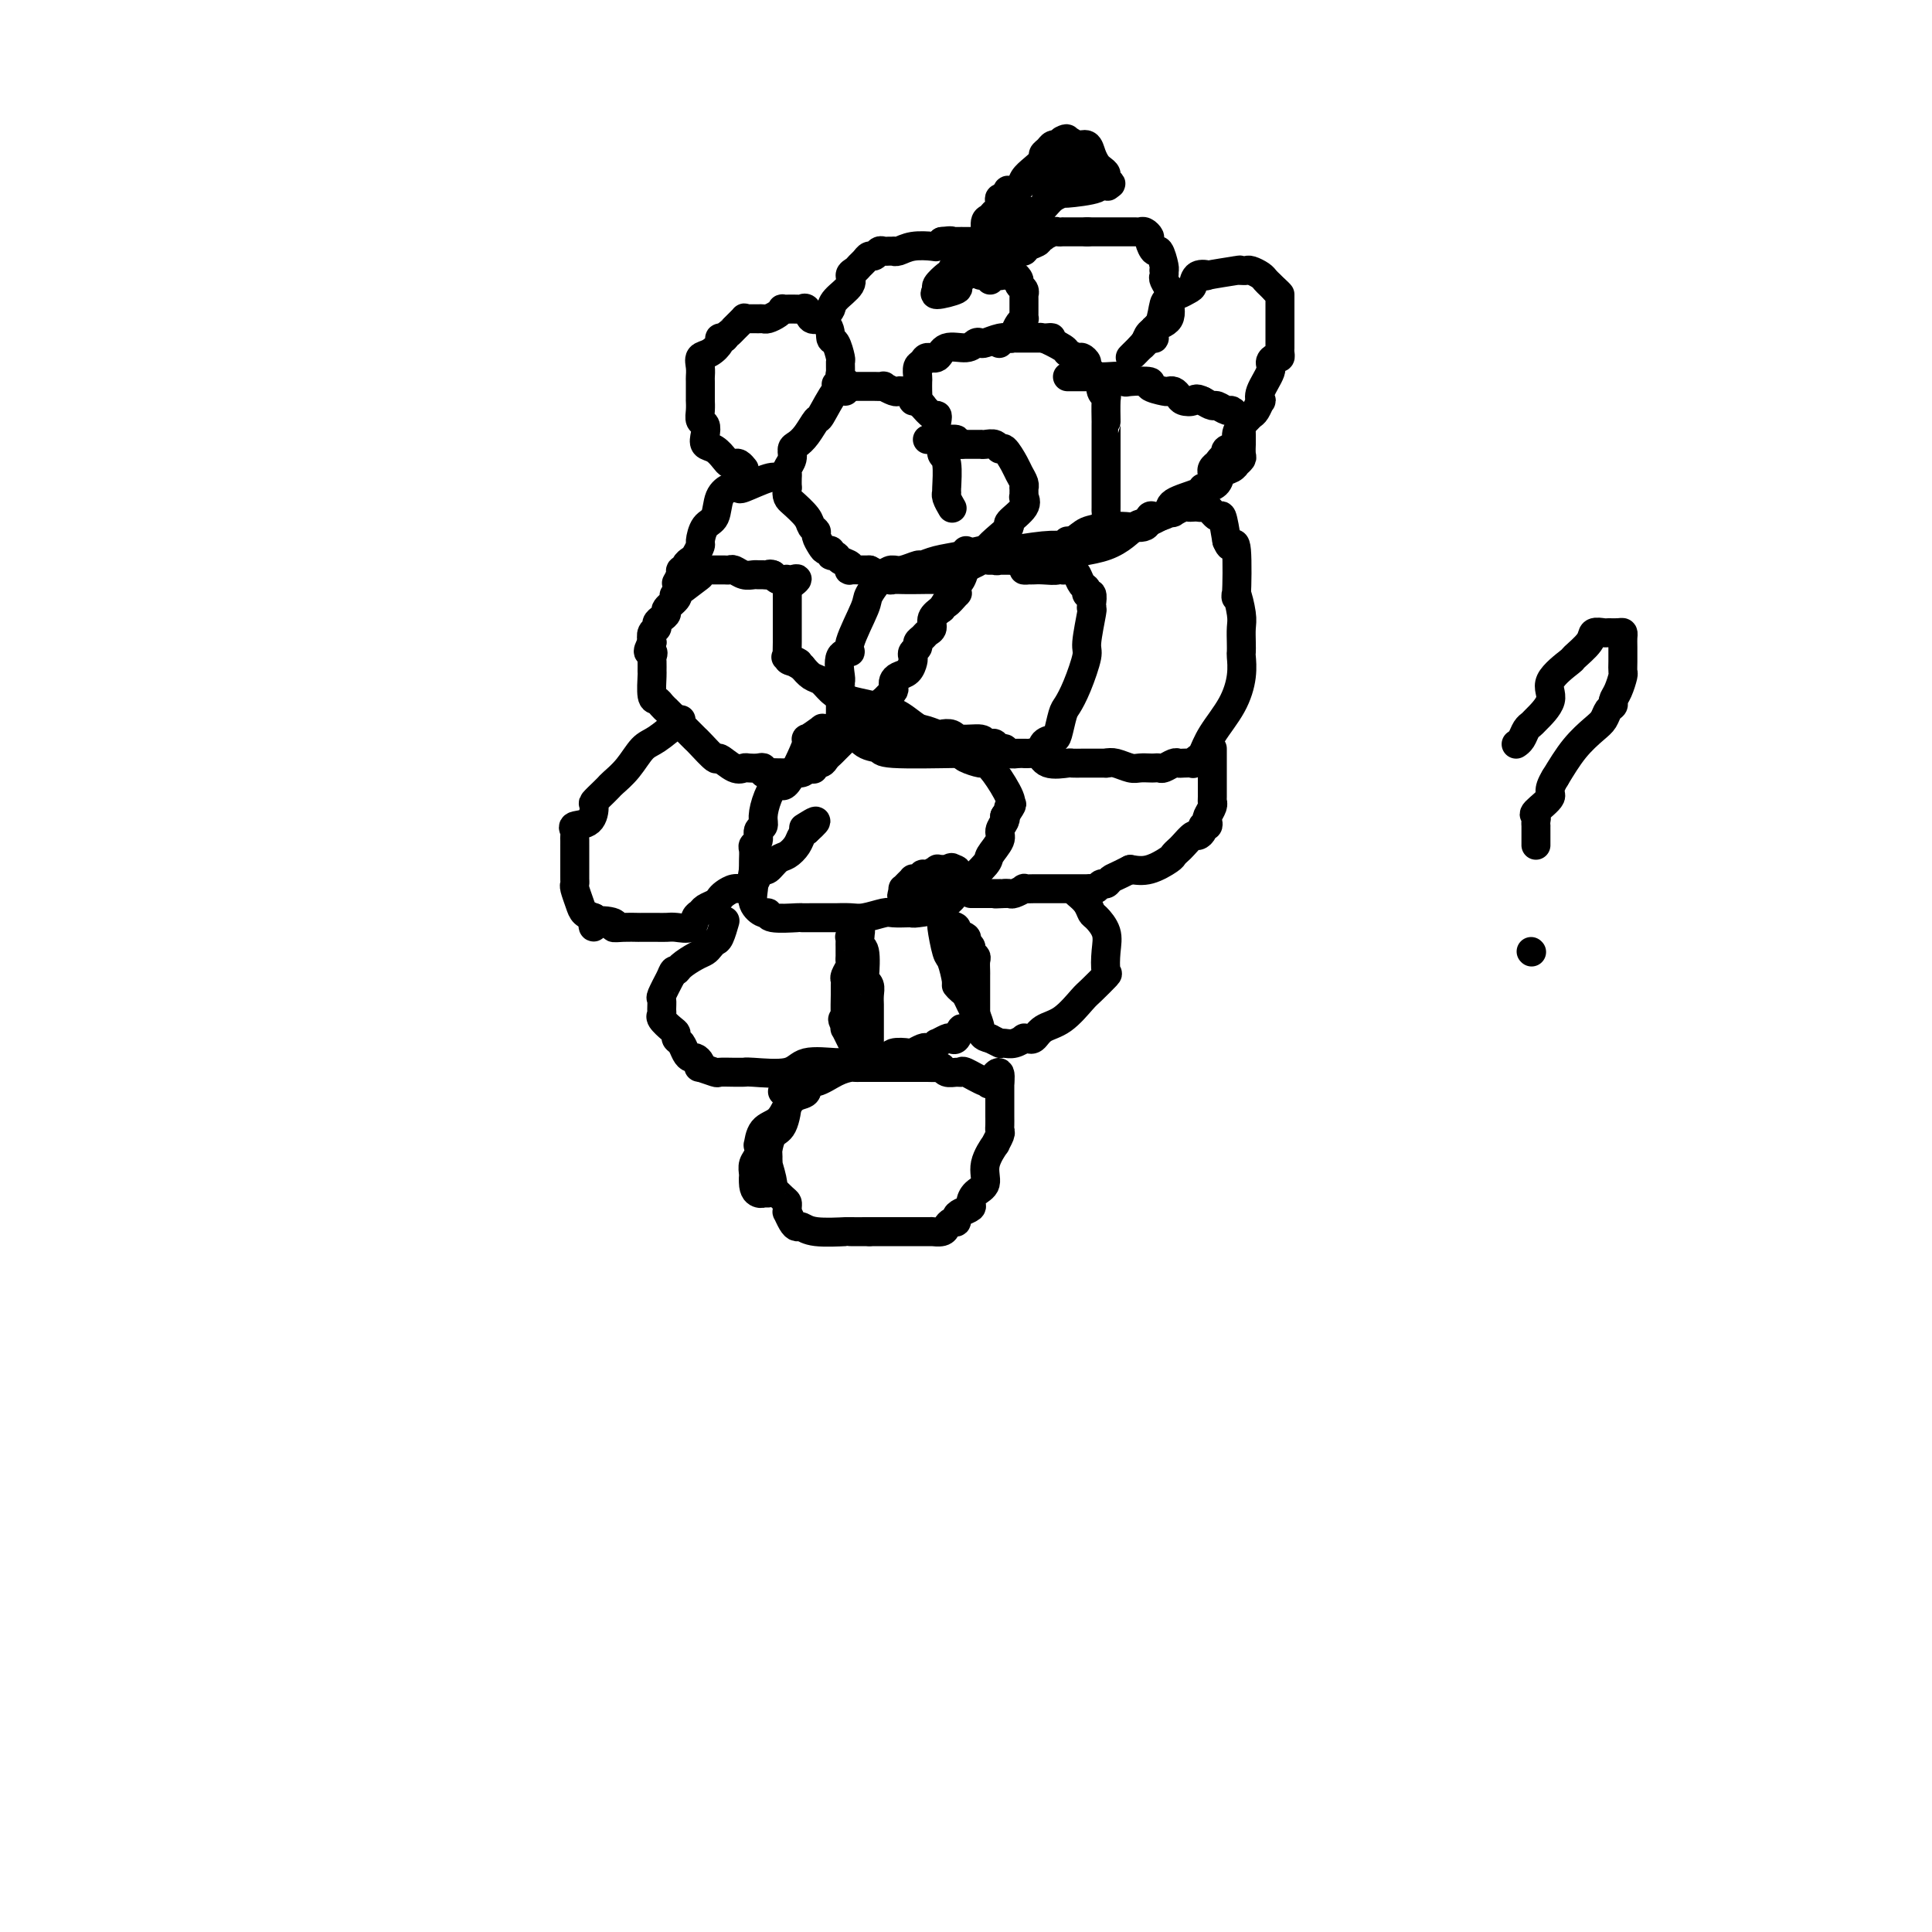 <svg viewBox='0 0 400 400' version='1.1' xmlns='http://www.w3.org/2000/svg' xmlns:xlink='http://www.w3.org/1999/xlink'><g fill='none' stroke='#000000' stroke-width='6' stroke-linecap='round' stroke-linejoin='round'><path d='M221,112c-0.489,0.415 -0.978,0.829 -1,1c-0.022,0.171 0.423,0.098 0,0c-0.423,-0.098 -1.713,-0.222 -4,0c-2.287,0.222 -5.570,0.791 -7,1c-1.430,0.209 -1.007,0.059 -1,0c0.007,-0.059 -0.403,-0.027 -1,0c-0.597,0.027 -1.383,0.050 -2,0c-0.617,-0.050 -1.067,-0.172 -2,0c-0.933,0.172 -2.351,0.638 -4,1c-1.649,0.362 -3.530,0.619 -5,1c-1.470,0.381 -2.528,0.887 -3,1c-0.472,0.113 -0.358,-0.166 -1,0c-0.642,0.166 -2.039,0.778 -3,1c-0.961,0.222 -1.485,0.056 -2,0c-0.515,-0.056 -1.022,-0.001 -2,1c-0.978,1.001 -2.427,2.948 -3,4c-0.573,1.052 -0.269,1.210 -1,3c-0.731,1.790 -2.497,5.211 -3,7c-0.503,1.789 0.258,1.945 0,2c-0.258,0.055 -1.533,0.008 -2,1c-0.467,0.992 -0.125,3.024 0,4c0.125,0.976 0.034,0.895 0,1c-0.034,0.105 -0.009,0.396 0,1c0.009,0.604 0.002,1.523 0,2c-0.002,0.477 -0.001,0.513 0,1c0.001,0.487 0.000,1.425 0,2c-0.000,0.575 -0.000,0.788 0,1'/><path d='M174,148c0.320,2.366 1.122,2.280 2,3c0.878,0.720 1.834,2.245 3,3c1.166,0.755 2.542,0.738 3,1c0.458,0.262 -0.000,0.802 3,1c3.000,0.198 9.459,0.055 13,0c3.541,-0.055 4.162,-0.021 5,0c0.838,0.021 1.891,0.030 4,0c2.109,-0.030 5.272,-0.099 7,0c1.728,0.099 2.021,0.367 2,0c-0.021,-0.367 -0.357,-1.367 0,-2c0.357,-0.633 1.408,-0.897 2,-1c0.592,-0.103 0.727,-0.045 1,-1c0.273,-0.955 0.685,-2.923 1,-4c0.315,-1.077 0.533,-1.263 1,-2c0.467,-0.737 1.183,-2.025 2,-4c0.817,-1.975 1.735,-4.636 2,-6c0.265,-1.364 -0.124,-1.431 0,-3c0.124,-1.569 0.761,-4.640 1,-6c0.239,-1.360 0.079,-1.009 0,-1c-0.079,0.009 -0.077,-0.325 0,-1c0.077,-0.675 0.228,-1.690 0,-2c-0.228,-0.310 -0.835,0.085 -1,0c-0.165,-0.085 0.110,-0.650 0,-1c-0.110,-0.350 -0.607,-0.486 -1,-1c-0.393,-0.514 -0.683,-1.406 -1,-2c-0.317,-0.594 -0.662,-0.891 -1,-1c-0.338,-0.109 -0.668,-0.031 -1,0c-0.332,0.031 -0.666,0.016 -1,0'/><path d='M220,118c-1.002,-0.774 -0.507,-0.207 -1,0c-0.493,0.207 -1.973,0.056 -3,0c-1.027,-0.056 -1.599,-0.017 -2,0c-0.401,0.017 -0.630,0.012 -1,0c-0.370,-0.012 -0.880,-0.031 -1,0c-0.120,0.031 0.149,0.113 1,0c0.851,-0.113 2.284,-0.421 3,-1c0.716,-0.579 0.713,-1.431 3,-2c2.287,-0.569 6.862,-0.857 10,-2c3.138,-1.143 4.839,-3.143 6,-4c1.161,-0.857 1.782,-0.573 3,-1c1.218,-0.427 3.033,-1.564 4,-2c0.967,-0.436 1.085,-0.169 1,0c-0.085,0.169 -0.374,0.241 0,0c0.374,-0.241 1.410,-0.796 2,-1c0.590,-0.204 0.734,-0.057 1,0c0.266,0.057 0.652,0.024 1,0c0.348,-0.024 0.656,-0.038 1,0c0.344,0.038 0.722,0.129 1,0c0.278,-0.129 0.456,-0.478 1,0c0.544,0.478 1.454,1.783 2,2c0.546,0.217 0.727,-0.652 1,0c0.273,0.652 0.636,2.826 1,5'/><path d='M254,112c0.476,1.090 0.667,1.314 1,1c0.333,-0.314 0.807,-1.165 1,1c0.193,2.165 0.104,7.346 0,9c-0.104,1.654 -0.224,-0.219 0,0c0.224,0.219 0.792,2.529 1,4c0.208,1.471 0.057,2.103 0,3c-0.057,0.897 -0.019,2.058 0,3c0.019,0.942 0.020,1.665 0,2c-0.020,0.335 -0.061,0.282 0,1c0.061,0.718 0.224,2.205 0,4c-0.224,1.795 -0.835,3.896 -2,6c-1.165,2.104 -2.885,4.210 -4,6c-1.115,1.790 -1.626,3.264 -2,4c-0.374,0.736 -0.611,0.733 -1,1c-0.389,0.267 -0.929,0.802 -1,1c-0.071,0.198 0.328,0.057 0,0c-0.328,-0.057 -1.383,-0.029 -2,0c-0.617,0.029 -0.795,0.060 -1,0c-0.205,-0.060 -0.435,-0.212 -1,0c-0.565,0.212 -1.464,0.789 -2,1c-0.536,0.211 -0.709,0.058 -1,0c-0.291,-0.058 -0.701,-0.019 -1,0c-0.299,0.019 -0.489,0.019 -1,0c-0.511,-0.019 -1.343,-0.057 -2,0c-0.657,0.057 -1.138,0.208 -2,0c-0.862,-0.208 -2.103,-0.774 -3,-1c-0.897,-0.226 -1.448,-0.113 -2,0'/><path d='M229,158c-2.732,-0.000 -0.562,-0.000 0,0c0.562,0.000 -0.484,0.000 -1,0c-0.516,-0.000 -0.503,-0.001 -1,0c-0.497,0.001 -1.506,0.002 -2,0c-0.494,-0.002 -0.474,-0.008 -1,0c-0.526,0.008 -1.597,0.030 -2,0c-0.403,-0.030 -0.136,-0.113 -1,0c-0.864,0.113 -2.858,0.423 -4,0c-1.142,-0.423 -1.432,-1.578 -2,-2c-0.568,-0.422 -1.413,-0.112 -2,0c-0.587,0.112 -0.917,0.026 -1,0c-0.083,-0.026 0.080,0.008 0,0c-0.080,-0.008 -0.403,-0.058 -1,0c-0.597,0.058 -1.469,0.226 -2,0c-0.531,-0.226 -0.720,-0.844 -1,-1c-0.280,-0.156 -0.649,0.150 -1,0c-0.351,-0.150 -0.682,-0.757 -1,-1c-0.318,-0.243 -0.623,-0.121 -1,0c-0.377,0.121 -0.826,0.242 -1,0c-0.174,-0.242 -0.072,-0.849 -1,-1c-0.928,-0.151 -2.885,0.152 -4,0c-1.115,-0.152 -1.388,-0.759 -2,-1c-0.612,-0.241 -1.565,-0.117 -2,0c-0.435,0.117 -0.353,0.228 -1,0c-0.647,-0.228 -2.022,-0.793 -3,-1c-0.978,-0.207 -1.557,-0.055 -2,0c-0.443,0.055 -0.748,0.015 -1,0c-0.252,-0.015 -0.449,-0.004 -1,0c-0.551,0.004 -1.456,0.001 -2,0c-0.544,-0.001 -0.727,-0.000 -1,0c-0.273,0.000 -0.637,0.000 -1,0'/><path d='M183,151c-7.539,-1.083 -3.386,-0.290 -2,0c1.386,0.290 0.004,0.078 -1,0c-1.004,-0.078 -1.631,-0.021 -2,0c-0.369,0.021 -0.481,0.006 -1,0c-0.519,-0.006 -1.445,-0.001 -2,0c-0.555,0.001 -0.740,0.000 -1,0c-0.260,-0.000 -0.596,0.001 -1,0c-0.404,-0.001 -0.875,-0.002 -1,0c-0.125,0.002 0.098,0.009 0,0c-0.098,-0.009 -0.516,-0.035 -1,0c-0.484,0.035 -1.033,0.131 -1,0c0.033,-0.131 0.648,-0.490 0,0c-0.648,0.490 -2.558,1.827 -3,2c-0.442,0.173 0.585,-0.820 0,1c-0.585,1.820 -2.783,6.452 -4,8c-1.217,1.548 -1.455,0.010 -2,0c-0.545,-0.010 -1.399,1.507 -2,3c-0.601,1.493 -0.949,2.964 -1,4c-0.051,1.036 0.197,1.639 0,2c-0.197,0.361 -0.837,0.481 -1,1c-0.163,0.519 0.153,1.437 0,2c-0.153,0.563 -0.773,0.769 -1,1c-0.227,0.231 -0.061,0.485 0,1c0.061,0.515 0.017,1.290 0,2c-0.017,0.710 -0.009,1.355 0,2'/><path d='M156,180c-0.462,2.508 -0.117,1.279 0,1c0.117,-0.279 0.007,0.394 0,1c-0.007,0.606 0.088,1.147 0,2c-0.088,0.853 -0.359,2.018 0,3c0.359,0.982 1.348,1.780 2,2c0.652,0.220 0.967,-0.137 1,0c0.033,0.137 -0.215,0.769 1,1c1.215,0.231 3.892,0.062 5,0c1.108,-0.062 0.648,-0.017 1,0c0.352,0.017 1.515,0.004 2,0c0.485,-0.004 0.291,-0.000 1,0c0.709,0.000 2.319,-0.004 3,0c0.681,0.004 0.432,0.015 1,0c0.568,-0.015 1.952,-0.057 3,0c1.048,0.057 1.759,0.211 3,0c1.241,-0.211 3.011,-0.788 4,-1c0.989,-0.212 1.198,-0.059 2,0c0.802,0.059 2.196,0.026 3,0c0.804,-0.026 1.016,-0.044 1,0c-0.016,0.044 -0.261,0.149 1,0c1.261,-0.149 4.026,-0.551 5,-1c0.974,-0.449 0.156,-0.943 0,-1c-0.156,-0.057 0.348,0.323 1,0c0.652,-0.323 1.450,-1.350 2,-2c0.550,-0.650 0.850,-0.922 2,-2c1.150,-1.078 3.149,-2.961 4,-4c0.851,-1.039 0.554,-1.234 1,-2c0.446,-0.766 1.635,-2.102 2,-3c0.365,-0.898 -0.094,-1.357 0,-2c0.094,-0.643 0.741,-1.469 1,-2c0.259,-0.531 0.129,-0.765 0,-1'/><path d='M208,169c2.248,-3.405 1.369,-2.419 1,-2c-0.369,0.419 -0.229,0.271 0,0c0.229,-0.271 0.548,-0.664 0,-2c-0.548,-1.336 -1.964,-3.615 -3,-5c-1.036,-1.385 -1.692,-1.877 -2,-2c-0.308,-0.123 -0.266,0.121 -1,0c-0.734,-0.121 -2.242,-0.608 -3,-1c-0.758,-0.392 -0.765,-0.688 -1,-1c-0.235,-0.312 -0.698,-0.640 -1,-1c-0.302,-0.360 -0.443,-0.754 -1,-1c-0.557,-0.246 -1.528,-0.345 -3,-1c-1.472,-0.655 -3.444,-1.867 -5,-3c-1.556,-1.133 -2.696,-2.187 -5,-3c-2.304,-0.813 -5.772,-1.386 -8,-2c-2.228,-0.614 -3.216,-1.268 -4,-2c-0.784,-0.732 -1.365,-1.543 -2,-2c-0.635,-0.457 -1.324,-0.559 -2,-1c-0.676,-0.441 -1.338,-1.220 -2,-2'/><path d='M166,138c-6.061,-3.326 -2.212,-1.641 -1,-1c1.212,0.641 -0.211,0.236 -1,0c-0.789,-0.236 -0.943,-0.304 -1,-1c-0.057,-0.696 -0.015,-2.018 0,-3c0.015,-0.982 0.004,-1.622 0,-2c-0.004,-0.378 -0.001,-0.493 0,-1c0.001,-0.507 0.000,-1.407 0,-2c-0.000,-0.593 -0.000,-0.880 0,-1c0.000,-0.120 0.000,-0.073 0,0c-0.000,0.073 -0.000,0.173 0,0c0.000,-0.173 0.000,-0.620 0,-1c-0.000,-0.380 -0.000,-0.693 0,-1c0.000,-0.307 0.000,-0.607 0,-1c-0.000,-0.393 -0.000,-0.879 0,-1c0.000,-0.121 0.000,0.121 0,0c-0.000,-0.121 -0.000,-0.606 0,-1c0.000,-0.394 0.000,-0.697 0,-1'/><path d='M163,121c-0.134,-2.260 -0.470,-0.410 0,0c0.470,0.410 1.745,-0.622 2,-1c0.255,-0.378 -0.509,-0.104 -1,0c-0.491,0.104 -0.709,0.038 -1,0c-0.291,-0.038 -0.655,-0.049 -1,0c-0.345,0.049 -0.670,0.157 -1,0c-0.330,-0.157 -0.665,-0.578 -1,-1'/><path d='M160,119c-0.644,-0.309 -0.753,-0.082 -1,0c-0.247,0.082 -0.633,0.018 -1,0c-0.367,-0.018 -0.714,0.009 -1,0c-0.286,-0.009 -0.510,-0.055 -1,0c-0.490,0.055 -1.246,0.211 -2,0c-0.754,-0.211 -1.508,-0.789 -2,-1c-0.492,-0.211 -0.723,-0.057 -1,0c-0.277,0.057 -0.599,0.015 -1,0c-0.401,-0.015 -0.881,-0.004 -1,0c-0.119,0.004 0.122,0.000 0,0c-0.122,-0.000 -0.607,0.004 -1,0c-0.393,-0.004 -0.693,-0.014 -1,0c-0.307,0.014 -0.619,0.054 -1,0c-0.381,-0.054 -0.831,-0.201 -1,0c-0.169,0.201 -0.057,0.749 0,1c0.057,0.251 0.060,0.203 -1,1c-1.060,0.797 -3.183,2.437 -4,3c-0.817,0.563 -0.327,0.049 0,0c0.327,-0.049 0.490,0.368 0,1c-0.490,0.632 -1.633,1.479 -2,2c-0.367,0.521 0.042,0.716 0,1c-0.042,0.284 -0.533,0.656 -1,1c-0.467,0.344 -0.909,0.659 -1,1c-0.091,0.341 0.168,0.707 0,1c-0.168,0.293 -0.762,0.512 -1,1c-0.238,0.488 -0.119,1.244 0,2'/><path d='M135,133c-1.547,2.720 -0.414,2.021 0,2c0.414,-0.021 0.110,0.636 0,1c-0.110,0.364 -0.026,0.437 0,1c0.026,0.563 -0.004,1.618 0,2c0.004,0.382 0.044,0.092 0,1c-0.044,0.908 -0.170,3.013 0,4c0.170,0.987 0.637,0.856 1,1c0.363,0.144 0.623,0.564 1,1c0.377,0.436 0.871,0.887 1,1c0.129,0.113 -0.107,-0.111 0,0c0.107,0.111 0.557,0.558 1,1c0.443,0.442 0.879,0.878 1,1c0.121,0.122 -0.072,-0.072 0,0c0.072,0.072 0.408,0.409 1,1c0.592,0.591 1.438,1.434 2,2c0.562,0.566 0.840,0.853 1,1c0.160,0.147 0.204,0.155 1,1c0.796,0.845 2.345,2.528 3,3c0.655,0.472 0.417,-0.265 1,0c0.583,0.265 1.988,1.534 3,2c1.012,0.466 1.629,0.129 2,0c0.371,-0.129 0.494,-0.049 1,0c0.506,0.049 1.395,0.066 2,0c0.605,-0.066 0.926,-0.214 1,0c0.074,0.214 -0.097,0.789 0,1c0.097,0.211 0.464,0.057 1,0c0.536,-0.057 1.243,-0.018 2,0c0.757,0.018 1.564,0.015 2,0c0.436,-0.015 0.502,-0.043 1,0c0.498,0.043 1.428,0.155 2,0c0.572,-0.155 0.786,-0.578 1,-1'/><path d='M167,159c2.908,0.373 0.678,0.307 0,0c-0.678,-0.307 0.198,-0.854 1,-1c0.802,-0.146 1.532,0.108 2,0c0.468,-0.108 0.674,-0.578 1,-1c0.326,-0.422 0.771,-0.795 1,-1c0.229,-0.205 0.242,-0.241 1,-1c0.758,-0.759 2.263,-2.240 3,-3c0.737,-0.760 0.707,-0.798 1,-1c0.293,-0.202 0.908,-0.569 1,-1c0.092,-0.431 -0.341,-0.928 0,-1c0.341,-0.072 1.454,0.279 2,0c0.546,-0.279 0.525,-1.188 1,-2c0.475,-0.812 1.447,-1.527 2,-2c0.553,-0.473 0.686,-0.704 1,-1c0.314,-0.296 0.809,-0.656 1,-1c0.191,-0.344 0.079,-0.673 0,-1c-0.079,-0.327 -0.126,-0.651 0,-1c0.126,-0.349 0.425,-0.723 1,-1c0.575,-0.277 1.426,-0.455 2,-1c0.574,-0.545 0.871,-1.455 1,-2c0.129,-0.545 0.090,-0.723 0,-1c-0.090,-0.277 -0.232,-0.652 0,-1c0.232,-0.348 0.837,-0.670 1,-1c0.163,-0.330 -0.115,-0.669 0,-1c0.115,-0.331 0.625,-0.655 1,-1c0.375,-0.345 0.616,-0.711 1,-1c0.384,-0.289 0.911,-0.501 1,-1c0.089,-0.499 -0.260,-1.285 0,-2c0.260,-0.715 1.130,-1.357 2,-2'/><path d='M195,126c1.652,-2.732 0.782,-1.061 1,-1c0.218,0.061 1.525,-1.487 2,-2c0.475,-0.513 0.117,0.010 0,0c-0.117,-0.010 0.007,-0.551 0,-1c-0.007,-0.449 -0.146,-0.804 0,-1c0.146,-0.196 0.575,-0.234 1,-1c0.425,-0.766 0.846,-2.262 1,-3c0.154,-0.738 0.041,-0.720 0,-1c-0.041,-0.280 -0.011,-0.859 0,-1c0.011,-0.141 0.003,0.154 0,0c-0.003,-0.154 -0.001,-0.758 0,-1c0.001,-0.242 0.000,-0.121 0,0'/><path d='M197,105c0.114,0.194 0.228,0.389 0,0c-0.228,-0.389 -0.797,-1.360 -1,-2c-0.203,-0.640 -0.039,-0.947 0,-1c0.039,-0.053 -0.046,0.148 0,-1c0.046,-1.148 0.222,-3.645 0,-5c-0.222,-1.355 -0.844,-1.569 -1,-2c-0.156,-0.431 0.152,-1.081 0,-2c-0.152,-0.919 -0.766,-2.109 -1,-3c-0.234,-0.891 -0.090,-1.482 0,-2c0.090,-0.518 0.125,-0.961 0,-1c-0.125,-0.039 -0.410,0.327 -1,0c-0.590,-0.327 -1.485,-1.345 -2,-2c-0.515,-0.655 -0.649,-0.946 -1,-1c-0.351,-0.054 -0.919,0.130 -1,0c-0.081,-0.130 0.324,-0.575 0,-1c-0.324,-0.425 -1.378,-0.832 -2,-1c-0.622,-0.168 -0.813,-0.098 -1,0c-0.187,0.098 -0.371,0.222 -1,0c-0.629,-0.222 -1.702,-0.792 -2,-1c-0.298,-0.208 0.180,-0.056 0,0c-0.180,0.056 -1.017,0.015 -2,0c-0.983,-0.015 -2.111,-0.004 -3,0c-0.889,0.004 -1.540,0.001 -2,0c-0.460,-0.001 -0.730,-0.001 -1,0'/><path d='M175,80c-3.151,-0.909 -1.530,-0.182 -1,0c0.530,0.182 -0.033,-0.183 -1,1c-0.967,1.183 -2.340,3.913 -3,5c-0.660,1.087 -0.607,0.532 -1,1c-0.393,0.468 -1.234,1.960 -2,3c-0.766,1.040 -1.459,1.627 -2,2c-0.541,0.373 -0.930,0.533 -1,1c-0.070,0.467 0.177,1.241 0,2c-0.177,0.759 -0.779,1.502 -1,2c-0.221,0.498 -0.059,0.749 0,1c0.059,0.251 0.017,0.500 0,1c-0.017,0.500 -0.008,1.250 0,2'/><path d='M163,101c-0.253,1.919 0.113,2.215 1,3c0.887,0.785 2.293,2.059 3,3c0.707,0.941 0.714,1.548 1,2c0.286,0.452 0.851,0.747 1,1c0.149,0.253 -0.119,0.464 0,1c0.119,0.536 0.624,1.397 1,2c0.376,0.603 0.624,0.949 1,1c0.376,0.051 0.879,-0.194 1,0c0.121,0.194 -0.139,0.826 0,1c0.139,0.174 0.677,-0.111 1,0c0.323,0.111 0.432,0.618 1,1c0.568,0.382 1.594,0.638 2,1c0.406,0.362 0.191,0.829 0,1c-0.191,0.171 -0.359,0.046 0,0c0.359,-0.046 1.245,-0.013 2,0c0.755,0.013 1.377,0.007 2,0'/><path d='M180,118c2.416,1.226 3.455,1.792 4,2c0.545,0.208 0.598,0.056 1,0c0.402,-0.056 1.155,-0.018 2,0c0.845,0.018 1.781,0.017 3,0c1.219,-0.017 2.720,-0.049 4,0c1.280,0.049 2.341,0.180 3,0c0.659,-0.180 0.918,-0.670 1,-1c0.082,-0.330 -0.012,-0.498 1,-1c1.012,-0.502 3.130,-1.337 4,-2c0.870,-0.663 0.493,-1.154 1,-2c0.507,-0.846 1.897,-2.049 3,-3c1.103,-0.951 1.917,-1.652 2,-2c0.083,-0.348 -0.566,-0.345 0,-1c0.566,-0.655 2.348,-1.969 3,-3c0.652,-1.031 0.174,-1.778 0,-2c-0.174,-0.222 -0.046,0.082 0,0c0.046,-0.082 0.009,-0.550 0,-1c-0.009,-0.450 0.010,-0.881 0,-1c-0.010,-0.119 -0.048,0.076 0,0c0.048,-0.076 0.181,-0.422 0,-1c-0.181,-0.578 -0.678,-1.388 -1,-2c-0.322,-0.612 -0.471,-1.026 -1,-2c-0.529,-0.974 -1.438,-2.510 -2,-3c-0.562,-0.490 -0.776,0.065 -1,0c-0.224,-0.065 -0.459,-0.749 -1,-1c-0.541,-0.251 -1.388,-0.067 -2,0c-0.612,0.067 -0.990,0.018 -1,0c-0.010,-0.018 0.348,-0.005 0,0c-0.348,0.005 -1.401,0.001 -2,0c-0.599,-0.001 -0.742,-0.000 -1,0c-0.258,0.000 -0.629,0.000 -1,0'/><path d='M199,92c-1.509,-0.381 -0.782,-0.834 -1,-1c-0.218,-0.166 -1.382,-0.044 -2,0c-0.618,0.044 -0.691,0.012 -1,0c-0.309,-0.012 -0.853,-0.003 -1,0c-0.147,0.003 0.105,0.001 0,0c-0.105,-0.001 -0.567,-0.000 -1,0c-0.433,0.000 -0.838,0.000 -1,0c-0.162,-0.000 -0.081,-0.000 0,0'/><path d='M161,99c0.081,0.061 0.162,0.122 0,0c-0.162,-0.122 -0.567,-0.426 -2,0c-1.433,0.426 -3.894,1.582 -5,2c-1.106,0.418 -0.859,0.098 -1,0c-0.141,-0.098 -0.671,0.027 -1,0c-0.329,-0.027 -0.456,-0.207 -1,0c-0.544,0.207 -1.504,0.800 -2,2c-0.496,1.200 -0.528,3.008 -1,4c-0.472,0.992 -1.383,1.169 -2,2c-0.617,0.831 -0.940,2.316 -1,3c-0.060,0.684 0.143,0.565 0,1c-0.143,0.435 -0.630,1.422 -1,2c-0.370,0.578 -0.621,0.746 -1,1c-0.379,0.254 -0.885,0.594 -1,1c-0.115,0.406 0.161,0.879 0,1c-0.161,0.121 -0.760,-0.108 -1,0c-0.240,0.108 -0.120,0.554 0,1'/><path d='M141,119c-1.667,3.000 -0.833,1.500 0,0'/><path d='M191,84c-0.423,-0.325 -0.845,-0.649 -1,-1c-0.155,-0.351 -0.042,-0.728 0,-1c0.042,-0.272 0.015,-0.440 0,-1c-0.015,-0.560 -0.016,-1.513 0,-2c0.016,-0.487 0.049,-0.506 0,-1c-0.049,-0.494 -0.181,-1.461 0,-2c0.181,-0.539 0.675,-0.651 1,-1c0.325,-0.349 0.482,-0.934 1,-1c0.518,-0.066 1.396,0.389 2,0c0.604,-0.389 0.934,-1.620 2,-2c1.066,-0.380 2.870,0.090 4,0c1.130,-0.090 1.588,-0.742 2,-1c0.412,-0.258 0.779,-0.122 1,0c0.221,0.122 0.297,0.229 1,0c0.703,-0.229 2.033,-0.793 3,-1c0.967,-0.207 1.572,-0.055 2,0c0.428,0.055 0.678,0.015 1,0c0.322,-0.015 0.716,-0.004 1,0c0.284,0.004 0.458,0.001 1,0c0.542,-0.001 1.454,-0.000 2,0c0.546,0.000 0.728,0.000 1,0c0.272,-0.000 0.636,-0.000 1,0'/><path d='M216,70c3.157,-0.280 1.049,0.020 0,0c-1.049,-0.020 -1.039,-0.360 0,0c1.039,0.360 3.106,1.420 4,2c0.894,0.580 0.616,0.679 1,1c0.384,0.321 1.430,0.863 2,1c0.570,0.137 0.664,-0.131 1,0c0.336,0.131 0.913,0.660 1,1c0.087,0.340 -0.318,0.490 0,1c0.318,0.510 1.357,1.380 2,2c0.643,0.620 0.890,0.989 1,1c0.110,0.011 0.082,-0.335 0,0c-0.082,0.335 -0.218,1.351 0,2c0.218,0.649 0.790,0.930 1,1c0.210,0.070 0.056,-0.070 0,1c-0.056,1.070 -0.015,3.352 0,4c0.015,0.648 0.004,-0.338 0,1c-0.004,1.338 -0.001,5.000 0,7c0.001,2.000 0.000,2.339 0,3c-0.000,0.661 0.000,1.643 0,2c-0.000,0.357 -0.001,0.089 0,1c0.001,0.911 0.005,3.003 0,4c-0.005,0.997 -0.019,0.900 0,1c0.019,0.100 0.071,0.397 0,1c-0.071,0.603 -0.267,1.512 -1,2c-0.733,0.488 -2.005,0.554 -3,1c-0.995,0.446 -1.713,1.270 -3,2c-1.287,0.730 -3.144,1.365 -5,2'/><path d='M217,114c-1.925,0.790 -1.237,0.264 -1,0c0.237,-0.264 0.022,-0.267 0,0c-0.022,0.267 0.149,0.804 0,1c-0.149,0.196 -0.619,0.052 -1,0c-0.381,-0.052 -0.673,-0.010 -1,0c-0.327,0.010 -0.691,-0.011 -1,0c-0.309,0.011 -0.565,0.056 -1,0c-0.435,-0.056 -1.048,-0.211 -2,0c-0.952,0.211 -2.243,0.789 -3,1c-0.757,0.211 -0.980,0.057 -1,0c-0.020,-0.057 0.164,-0.015 0,0c-0.164,0.015 -0.676,0.004 -1,0c-0.324,-0.004 -0.460,0.000 0,0c0.460,-0.000 1.515,-0.004 3,0c1.485,0.004 3.402,0.016 4,0c0.598,-0.016 -0.121,-0.061 0,0c0.121,0.061 1.081,0.228 2,0c0.919,-0.228 1.796,-0.850 2,-1c0.204,-0.150 -0.267,0.171 0,0c0.267,-0.171 1.270,-0.833 2,-1c0.730,-0.167 1.187,0.160 2,0c0.813,-0.160 1.981,-0.806 3,-1c1.019,-0.194 1.890,0.063 2,0c0.110,-0.063 -0.540,-0.447 0,-1c0.540,-0.553 2.270,-1.277 4,-2'/><path d='M229,110c3.797,-1.146 2.289,-1.011 2,-1c-0.289,0.011 0.642,-0.102 2,0c1.358,0.102 3.142,0.417 4,0c0.858,-0.417 0.789,-1.568 1,-2c0.211,-0.432 0.701,-0.147 1,0c0.299,0.147 0.405,0.155 1,0c0.595,-0.155 1.678,-0.472 2,-1c0.322,-0.528 -0.117,-1.268 1,-2c1.117,-0.732 3.790,-1.457 5,-2c1.210,-0.543 0.958,-0.905 1,-1c0.042,-0.095 0.380,0.076 1,0c0.620,-0.076 1.524,-0.398 2,-1c0.476,-0.602 0.524,-1.485 1,-2c0.476,-0.515 1.382,-0.661 2,-1c0.618,-0.339 0.950,-0.869 1,-1c0.050,-0.131 -0.183,0.138 0,0c0.183,-0.138 0.781,-0.684 1,-1c0.219,-0.316 0.058,-0.403 0,-1c-0.058,-0.597 -0.015,-1.704 0,-2c0.015,-0.296 -0.000,0.218 0,0c0.000,-0.218 0.015,-1.168 0,-2c-0.015,-0.832 -0.060,-1.548 0,-2c0.060,-0.452 0.224,-0.642 0,-1c-0.224,-0.358 -0.838,-0.885 -1,-1c-0.162,-0.115 0.126,0.180 0,0c-0.126,-0.180 -0.666,-0.836 -1,-1c-0.334,-0.164 -0.461,0.162 -1,0c-0.539,-0.162 -1.491,-0.813 -2,-1c-0.509,-0.187 -0.574,0.089 -1,0c-0.426,-0.089 -1.213,-0.545 -2,-1'/><path d='M249,83c-1.582,-0.785 -1.538,-0.249 -2,0c-0.462,0.249 -1.431,0.211 -2,0c-0.569,-0.211 -0.739,-0.595 -1,-1c-0.261,-0.405 -0.612,-0.830 -1,-1c-0.388,-0.170 -0.812,-0.084 -1,0c-0.188,0.084 -0.141,0.167 -1,0c-0.859,-0.167 -2.624,-0.584 -3,-1c-0.376,-0.416 0.638,-0.829 0,-1c-0.638,-0.171 -2.928,-0.098 -4,0c-1.072,0.098 -0.928,0.222 -1,0c-0.072,-0.222 -0.362,-0.792 -1,-1c-0.638,-0.208 -1.624,-0.056 -3,0c-1.376,0.056 -3.143,0.015 -4,0c-0.857,-0.015 -0.804,-0.004 -1,0c-0.196,0.004 -0.640,0.001 -1,0c-0.360,-0.001 -0.635,-0.000 -1,0c-0.365,0.000 -0.818,0.000 -1,0c-0.182,-0.000 -0.091,-0.000 0,0'/><path d='M154,97c0.090,0.112 0.179,0.224 0,0c-0.179,-0.224 -0.628,-0.785 -1,-1c-0.372,-0.215 -0.667,-0.084 -1,0c-0.333,0.084 -0.702,0.122 -1,0c-0.298,-0.122 -0.524,-0.404 -1,-1c-0.476,-0.596 -1.203,-1.507 -2,-2c-0.797,-0.493 -1.664,-0.568 -2,-1c-0.336,-0.432 -0.143,-1.219 0,-2c0.143,-0.781 0.234,-1.554 0,-2c-0.234,-0.446 -0.795,-0.565 -1,-1c-0.205,-0.435 -0.055,-1.185 0,-2c0.055,-0.815 0.015,-1.695 0,-2c-0.015,-0.305 -0.004,-0.035 0,0c0.004,0.035 -0.001,-0.166 0,-1c0.001,-0.834 0.006,-2.303 0,-3c-0.006,-0.697 -0.022,-0.624 0,-1c0.022,-0.376 0.082,-1.201 0,-2c-0.082,-0.799 -0.307,-1.573 0,-2c0.307,-0.427 1.144,-0.506 2,-1c0.856,-0.494 1.730,-1.402 2,-2c0.270,-0.598 -0.066,-0.885 0,-1c0.066,-0.115 0.533,-0.057 1,0'/><path d='M150,70c0.972,-1.127 0.904,-0.943 1,-1c0.096,-0.057 0.358,-0.355 1,-1c0.642,-0.645 1.664,-1.637 2,-2c0.336,-0.363 -0.013,-0.096 0,0c0.013,0.096 0.388,0.023 1,0c0.612,-0.023 1.460,0.004 2,0c0.540,-0.004 0.770,-0.040 1,0c0.230,0.040 0.458,0.154 1,0c0.542,-0.154 1.397,-0.577 2,-1c0.603,-0.423 0.953,-0.845 1,-1c0.047,-0.155 -0.209,-0.041 0,0c0.209,0.041 0.882,0.009 1,0c0.118,-0.009 -0.320,0.005 0,0c0.320,-0.005 1.399,-0.030 2,0c0.601,0.030 0.725,0.116 1,0c0.275,-0.116 0.703,-0.433 1,0c0.297,0.433 0.465,1.617 1,2c0.535,0.383 1.439,-0.033 2,0c0.561,0.033 0.781,0.517 1,1'/><path d='M171,67c1.110,1.129 0.886,2.453 1,3c0.114,0.547 0.565,0.318 1,1c0.435,0.682 0.852,2.277 1,3c0.148,0.723 0.025,0.575 0,1c-0.025,0.425 0.046,1.424 0,2c-0.046,0.576 -0.208,0.729 0,1c0.208,0.271 0.788,0.660 1,1c0.212,0.340 0.057,0.630 0,1c-0.057,0.370 -0.016,0.820 0,1c0.016,0.180 0.008,0.090 0,0'/><path d='M171,65c0.402,-0.273 0.804,-0.545 1,-1c0.196,-0.455 0.185,-1.092 1,-2c0.815,-0.908 2.456,-2.088 3,-3c0.544,-0.912 -0.009,-1.555 0,-2c0.009,-0.445 0.580,-0.693 1,-1c0.420,-0.307 0.690,-0.675 1,-1c0.310,-0.325 0.660,-0.609 1,-1c0.340,-0.391 0.668,-0.889 1,-1c0.332,-0.111 0.667,0.167 1,0c0.333,-0.167 0.663,-0.777 1,-1c0.337,-0.223 0.681,-0.059 1,0c0.319,0.059 0.615,0.012 1,0c0.385,-0.012 0.860,0.011 1,0c0.140,-0.011 -0.054,-0.055 0,0c0.054,0.055 0.357,0.208 1,0c0.643,-0.208 1.626,-0.777 3,-1c1.374,-0.223 3.139,-0.098 4,0c0.861,0.098 0.817,0.171 1,0c0.183,-0.171 0.591,-0.585 1,-1'/><path d='M195,50c2.433,-0.309 2.014,-0.083 2,0c-0.014,0.083 0.376,0.021 1,0c0.624,-0.021 1.480,-0.003 2,0c0.520,0.003 0.703,-0.011 1,0c0.297,0.011 0.710,0.045 1,0c0.290,-0.045 0.459,-0.169 1,0c0.541,0.169 1.454,0.631 2,1c0.546,0.369 0.723,0.644 1,1c0.277,0.356 0.653,0.792 1,1c0.347,0.208 0.666,0.188 1,1c0.334,0.812 0.682,2.455 1,3c0.318,0.545 0.607,-0.008 1,0c0.393,0.008 0.890,0.577 1,1c0.110,0.423 -0.167,0.702 0,1c0.167,0.298 0.777,0.617 1,1c0.223,0.383 0.060,0.831 0,1c-0.060,0.169 -0.016,0.060 0,0c0.016,-0.060 0.005,-0.069 0,0c-0.005,0.069 -0.004,0.217 0,1c0.004,0.783 0.012,2.202 0,3c-0.012,0.798 -0.045,0.977 0,1c0.045,0.023 0.166,-0.109 0,0c-0.166,0.109 -0.619,0.460 -1,1c-0.381,0.540 -0.691,1.270 -1,2'/><path d='M210,69c-0.471,1.305 -0.648,1.068 -1,1c-0.352,-0.068 -0.878,0.033 -1,0c-0.122,-0.033 0.159,-0.201 0,0c-0.159,0.201 -0.760,0.772 -1,1c-0.240,0.228 -0.120,0.114 0,0'/><path d='M205,58c0.311,-0.418 0.623,-0.837 1,-1c0.377,-0.163 0.821,-0.071 1,0c0.179,0.071 0.093,0.120 0,0c-0.093,-0.120 -0.193,-0.410 0,-1c0.193,-0.590 0.680,-1.482 1,-2c0.320,-0.518 0.472,-0.663 1,-1c0.528,-0.337 1.433,-0.864 2,-1c0.567,-0.136 0.797,0.121 1,0c0.203,-0.121 0.378,-0.620 1,-1c0.622,-0.380 1.690,-0.642 2,-1c0.310,-0.358 -0.139,-0.814 0,-1c0.139,-0.186 0.864,-0.102 1,0c0.136,0.102 -0.318,0.224 0,0c0.318,-0.224 1.409,-0.792 2,-1c0.591,-0.208 0.684,-0.056 1,0c0.316,0.056 0.857,0.015 1,0c0.143,-0.015 -0.112,-0.004 0,0c0.112,0.004 0.591,0.001 1,0c0.409,-0.001 0.749,-0.000 1,0c0.251,0.000 0.414,0.000 1,0c0.586,-0.000 1.596,-0.000 2,0c0.404,0.000 0.202,0.000 0,0'/><path d='M225,48c1.157,-0.000 0.549,-0.000 1,0c0.451,0.000 1.962,0.000 3,0c1.038,-0.000 1.603,-0.000 2,0c0.397,0.000 0.628,0.000 1,0c0.372,-0.000 0.887,-0.000 1,0c0.113,0.000 -0.177,0.000 0,0c0.177,-0.000 0.821,-0.001 1,0c0.179,0.001 -0.106,0.004 0,0c0.106,-0.004 0.602,-0.013 1,0c0.398,0.013 0.698,0.050 1,0c0.302,-0.050 0.605,-0.188 1,0c0.395,0.188 0.880,0.702 1,1c0.120,0.298 -0.126,0.381 0,1c0.126,0.619 0.622,1.773 1,2c0.378,0.227 0.637,-0.472 1,0c0.363,0.472 0.828,2.114 1,3c0.172,0.886 0.050,1.014 0,1c-0.050,-0.014 -0.028,-0.172 0,0c0.028,0.172 0.063,0.672 0,1c-0.063,0.328 -0.225,0.482 0,1c0.225,0.518 0.835,1.401 1,2c0.165,0.599 -0.116,0.916 0,2c0.116,1.084 0.628,2.937 0,4c-0.628,1.063 -2.398,1.337 -3,2c-0.602,0.663 -0.037,1.713 0,2c0.037,0.287 -0.454,-0.191 -1,0c-0.546,0.191 -1.147,1.051 -2,2c-0.853,0.949 -1.958,1.985 -2,2c-0.042,0.015 0.979,-0.993 2,-2'/><path d='M236,72c0.504,-0.430 0.765,-0.507 1,-1c0.235,-0.493 0.445,-1.404 1,-2c0.555,-0.596 1.455,-0.878 2,-2c0.545,-1.122 0.737,-3.084 1,-4c0.263,-0.916 0.599,-0.785 1,-1c0.401,-0.215 0.867,-0.777 1,-1c0.133,-0.223 -0.068,-0.106 0,0c0.068,0.106 0.406,0.200 1,0c0.594,-0.200 1.446,-0.694 2,-1c0.554,-0.306 0.812,-0.426 1,-1c0.188,-0.574 0.306,-1.604 1,-2c0.694,-0.396 1.965,-0.159 2,0c0.035,0.159 -1.165,0.239 0,0c1.165,-0.239 4.694,-0.796 6,-1c1.306,-0.204 0.391,-0.056 0,0c-0.391,0.056 -0.256,0.018 0,0c0.256,-0.018 0.632,-0.016 1,0c0.368,0.016 0.729,0.046 1,0c0.271,-0.046 0.454,-0.167 1,0c0.546,0.167 1.456,0.622 2,1c0.544,0.378 0.723,0.679 1,1c0.277,0.321 0.650,0.663 1,1c0.350,0.337 0.675,0.668 1,1'/><path d='M264,60c1.000,0.854 1.000,0.988 1,1c-0.000,0.012 -0.000,-0.099 0,0c0.000,0.099 0.000,0.408 0,1c-0.000,0.592 -0.000,1.467 0,2c0.000,0.533 0.000,0.725 0,1c-0.000,0.275 -0.000,0.634 0,1c0.000,0.366 0.000,0.738 0,1c-0.000,0.262 -0.000,0.413 0,1c0.000,0.587 0.000,1.610 0,2c-0.000,0.390 -0.000,0.146 0,0c0.000,-0.146 0.001,-0.193 0,0c-0.001,0.193 -0.003,0.625 0,1c0.003,0.375 0.011,0.692 0,1c-0.011,0.308 -0.039,0.609 0,1c0.039,0.391 0.147,0.874 0,1c-0.147,0.126 -0.547,-0.106 -1,0c-0.453,0.106 -0.958,0.548 -1,1c-0.042,0.452 0.378,0.912 0,2c-0.378,1.088 -1.554,2.802 -2,4c-0.446,1.198 -0.161,1.879 0,2c0.161,0.121 0.198,-0.319 0,0c-0.198,0.319 -0.632,1.398 -1,2c-0.368,0.602 -0.671,0.728 -1,1c-0.329,0.272 -0.684,0.689 -1,1c-0.316,0.311 -0.593,0.517 -1,1c-0.407,0.483 -0.944,1.243 -1,2c-0.056,0.757 0.370,1.512 0,2c-0.370,0.488 -1.534,0.711 -2,1c-0.466,0.289 -0.233,0.645 0,1'/><path d='M254,94c-1.869,3.415 -1.040,1.454 -1,1c0.040,-0.454 -0.707,0.600 -1,1c-0.293,0.400 -0.131,0.146 0,0c0.131,-0.146 0.231,-0.183 0,0c-0.231,0.183 -0.793,0.588 -1,1c-0.207,0.412 -0.059,0.832 0,1c0.059,0.168 0.030,0.084 0,0'/><path d='M141,149c-1.842,1.563 -3.684,3.126 -5,4c-1.316,0.874 -2.106,1.059 -3,2c-0.894,0.941 -1.893,2.638 -3,4c-1.107,1.362 -2.321,2.390 -3,3c-0.679,0.610 -0.824,0.801 -1,1c-0.176,0.199 -0.384,0.406 -1,1c-0.616,0.594 -1.639,1.574 -2,2c-0.361,0.426 -0.058,0.299 0,1c0.058,0.701 -0.128,2.229 -1,3c-0.872,0.771 -2.430,0.785 -3,1c-0.570,0.215 -0.153,0.631 0,1c0.153,0.369 0.041,0.691 0,1c-0.041,0.309 -0.011,0.606 0,1c0.011,0.394 0.003,0.887 0,1c-0.003,0.113 -0.001,-0.152 0,0c0.001,0.152 0.000,0.723 0,1c-0.000,0.277 0.000,0.260 0,1c-0.000,0.740 -0.001,2.238 0,3c0.001,0.762 0.003,0.788 0,1c-0.003,0.212 -0.013,0.610 0,1c0.013,0.390 0.048,0.773 0,1c-0.048,0.227 -0.178,0.298 0,1c0.178,0.702 0.663,2.035 1,3c0.337,0.965 0.525,1.561 1,2c0.475,0.439 1.238,0.719 2,1'/><path d='M123,190c0.371,3.182 -0.702,1.637 0,1c0.702,-0.637 3.179,-0.367 4,0c0.821,0.367 -0.013,0.830 0,1c0.013,0.170 0.872,0.045 2,0c1.128,-0.045 2.525,-0.012 3,0c0.475,0.012 0.028,0.003 0,0c-0.028,-0.003 0.361,-0.001 1,0c0.639,0.001 1.527,0.002 2,0c0.473,-0.002 0.532,-0.007 1,0c0.468,0.007 1.344,0.027 2,0c0.656,-0.027 1.092,-0.101 2,0c0.908,0.101 2.288,0.378 3,0c0.712,-0.378 0.754,-1.411 1,-2c0.246,-0.589 0.695,-0.735 1,-1c0.305,-0.265 0.466,-0.649 1,-1c0.534,-0.351 1.441,-0.668 2,-1c0.559,-0.332 0.769,-0.680 1,-1c0.231,-0.320 0.481,-0.614 1,-1c0.519,-0.386 1.305,-0.864 2,-1c0.695,-0.136 1.299,0.071 2,0c0.701,-0.071 1.500,-0.418 2,-1c0.500,-0.582 0.700,-1.398 1,-2c0.300,-0.602 0.700,-0.990 1,-1c0.300,-0.010 0.500,0.359 1,0c0.500,-0.359 1.301,-1.445 2,-2c0.699,-0.555 1.298,-0.580 2,-1c0.702,-0.420 1.508,-1.236 2,-2c0.492,-0.764 0.671,-1.475 1,-2c0.329,-0.525 0.808,-0.864 1,-1c0.192,-0.136 0.096,-0.068 0,0'/><path d='M167,172c3.733,-3.333 1.067,-1.667 0,-1c-1.067,0.667 -0.533,0.333 0,0'/><path d='M251,155c-0.000,0.362 -0.000,0.723 0,1c0.000,0.277 0.001,0.468 0,1c-0.001,0.532 -0.004,1.403 0,3c0.004,1.597 0.015,3.919 0,5c-0.015,1.081 -0.055,0.921 0,1c0.055,0.079 0.207,0.399 0,1c-0.207,0.601 -0.773,1.484 -1,2c-0.227,0.516 -0.117,0.664 0,1c0.117,0.336 0.240,0.859 0,1c-0.240,0.141 -0.842,-0.099 -1,0c-0.158,0.099 0.126,0.537 0,1c-0.126,0.463 -0.664,0.950 -1,1c-0.336,0.050 -0.469,-0.339 -1,0c-0.531,0.339 -1.461,1.405 -2,2c-0.539,0.595 -0.689,0.720 -1,1c-0.311,0.280 -0.784,0.714 -1,1c-0.216,0.286 -0.173,0.423 -1,1c-0.827,0.577 -2.522,1.593 -4,2c-1.478,0.407 -2.739,0.203 -4,0'/><path d='M234,180c-3.179,1.626 -3.625,1.689 -4,2c-0.375,0.311 -0.679,0.868 -1,1c-0.321,0.132 -0.661,-0.161 -1,0c-0.339,0.161 -0.679,0.775 -1,1c-0.321,0.225 -0.625,0.060 -1,0c-0.375,-0.060 -0.821,-0.016 -1,0c-0.179,0.016 -0.089,0.004 0,0c0.089,-0.004 0.179,-0.001 0,0c-0.179,0.001 -0.625,0.000 -1,0c-0.375,-0.000 -0.679,-0.000 -1,0c-0.321,0.000 -0.658,0.000 -1,0c-0.342,-0.000 -0.687,-0.000 -1,0c-0.313,0.000 -0.594,0.000 -1,0c-0.406,-0.000 -0.937,-0.000 -1,0c-0.063,0.000 0.343,0.000 0,0c-0.343,-0.000 -1.435,-0.001 -2,0c-0.565,0.001 -0.603,0.004 -1,0c-0.397,-0.004 -1.153,-0.015 -2,0c-0.847,0.015 -1.785,0.057 -2,0c-0.215,-0.057 0.293,-0.211 0,0c-0.293,0.211 -1.387,0.788 -2,1c-0.613,0.212 -0.747,0.061 -1,0c-0.253,-0.061 -0.627,-0.030 -1,0'/><path d='M208,185c-3.216,0.155 -1.755,0.041 -1,0c0.755,-0.041 0.806,-0.011 0,0c-0.806,0.011 -2.467,0.003 -3,0c-0.533,-0.003 0.064,-0.001 0,0c-0.064,0.001 -0.788,0.000 -1,0c-0.212,-0.000 0.087,-0.000 0,0c-0.087,0.000 -0.562,0.000 -1,0c-0.438,-0.000 -0.839,-0.000 -1,0c-0.161,0.000 -0.080,0.000 0,0'/><path d='M223,185c0.746,0.631 1.492,1.262 2,2c0.508,0.738 0.776,1.582 1,2c0.224,0.418 0.402,0.411 1,1c0.598,0.589 1.614,1.776 2,3c0.386,1.224 0.141,2.486 0,4c-0.141,1.514 -0.179,3.281 0,4c0.179,0.719 0.574,0.391 0,1c-0.574,0.609 -2.118,2.157 -3,3c-0.882,0.843 -1.102,0.982 -2,2c-0.898,1.018 -2.474,2.914 -4,4c-1.526,1.086 -3.001,1.363 -4,2c-0.999,0.637 -1.520,1.634 -2,2c-0.480,0.366 -0.919,0.102 -1,0c-0.081,-0.102 0.196,-0.041 0,0c-0.196,0.041 -0.865,0.064 -1,0c-0.135,-0.064 0.265,-0.213 0,0c-0.265,0.213 -1.194,0.790 -2,1c-0.806,0.210 -1.490,0.054 -2,0c-0.510,-0.054 -0.848,-0.004 -1,0c-0.152,0.004 -0.118,-0.037 0,0c0.118,0.037 0.319,0.154 0,0c-0.319,-0.154 -1.160,-0.577 -2,-1'/><path d='M205,215c-1.797,-0.296 -1.791,-1.035 -2,-2c-0.209,-0.965 -0.634,-2.157 -1,-3c-0.366,-0.843 -0.672,-1.336 -1,-2c-0.328,-0.664 -0.680,-1.499 -1,-2c-0.320,-0.501 -0.610,-0.669 -1,-1c-0.390,-0.331 -0.879,-0.825 -1,-1c-0.121,-0.175 0.126,-0.031 0,-1c-0.126,-0.969 -0.625,-3.050 -1,-4c-0.375,-0.950 -0.626,-0.768 -1,-2c-0.374,-1.232 -0.871,-3.878 -1,-5c-0.129,-1.122 0.108,-0.721 0,-1c-0.108,-0.279 -0.563,-1.240 -1,-2c-0.437,-0.760 -0.856,-1.321 -1,-2c-0.144,-0.679 -0.012,-1.478 0,-2c0.012,-0.522 -0.098,-0.767 0,-1c0.098,-0.233 0.402,-0.455 1,-1c0.598,-0.545 1.490,-1.414 2,-2c0.510,-0.586 0.637,-0.888 1,-1c0.363,-0.112 0.961,-0.032 1,0c0.039,0.032 -0.480,0.016 -1,0'/><path d='M197,180c0.435,-0.772 -0.478,-0.203 -1,0c-0.522,0.203 -0.651,0.039 -1,0c-0.349,-0.039 -0.916,0.046 -1,0c-0.084,-0.046 0.314,-0.223 0,0c-0.314,0.223 -1.342,0.844 -2,1c-0.658,0.156 -0.946,-0.155 -1,0c-0.054,0.155 0.126,0.776 0,1c-0.126,0.224 -0.559,0.050 -1,0c-0.441,-0.050 -0.889,0.024 -1,0c-0.111,-0.024 0.114,-0.147 0,0c-0.114,0.147 -0.567,0.565 -1,1c-0.433,0.435 -0.847,0.886 -1,1c-0.153,0.114 -0.044,-0.110 0,0c0.044,0.110 0.022,0.555 0,1'/><path d='M187,185c-1.121,0.940 1.075,0.790 2,1c0.925,0.210 0.578,0.778 1,1c0.422,0.222 1.614,0.096 2,0c0.386,-0.096 -0.035,-0.163 0,0c0.035,0.163 0.525,0.554 1,1c0.475,0.446 0.934,0.945 1,1c0.066,0.055 -0.262,-0.336 0,0c0.262,0.336 1.113,1.399 2,2c0.887,0.601 1.811,0.738 2,1c0.189,0.262 -0.357,0.647 0,1c0.357,0.353 1.616,0.672 2,1c0.384,0.328 -0.107,0.664 0,1c0.107,0.336 0.813,0.671 1,1c0.187,0.329 -0.146,0.651 0,1c0.146,0.349 0.771,0.726 1,1c0.229,0.274 0.061,0.444 0,1c-0.061,0.556 -0.016,1.498 0,2c0.016,0.502 0.004,0.563 0,1c-0.004,0.437 -0.001,1.248 0,2c0.001,0.752 0.000,1.445 0,2c-0.000,0.555 -0.000,0.974 0,1c0.000,0.026 0.000,-0.339 0,0c-0.000,0.339 -0.000,1.383 0,2c0.000,0.617 0.000,0.809 0,1'/><path d='M202,210c0.108,1.953 0.380,0.835 0,1c-0.380,0.165 -1.410,1.612 -2,2c-0.590,0.388 -0.740,-0.284 -1,0c-0.260,0.284 -0.629,1.525 -1,2c-0.371,0.475 -0.743,0.183 -1,0c-0.257,-0.183 -0.398,-0.259 -1,0c-0.602,0.259 -1.666,0.853 -2,1c-0.334,0.147 0.061,-0.153 0,0c-0.061,0.153 -0.577,0.759 -1,1c-0.423,0.241 -0.751,0.116 -1,0c-0.249,-0.116 -0.419,-0.223 -1,0c-0.581,0.223 -1.573,0.777 -2,1c-0.427,0.223 -0.290,0.116 -1,0c-0.710,-0.116 -2.266,-0.240 -3,0c-0.734,0.240 -0.644,0.845 -1,1c-0.356,0.155 -1.157,-0.141 -2,0c-0.843,0.141 -1.728,0.719 -2,1c-0.272,0.281 0.068,0.265 0,0c-0.068,-0.265 -0.543,-0.780 -1,-1c-0.457,-0.220 -0.897,-0.144 -1,0c-0.103,0.144 0.130,0.355 0,0c-0.130,-0.355 -0.623,-1.275 -1,-2c-0.377,-0.725 -0.637,-1.256 -1,-2c-0.363,-0.744 -0.828,-1.700 -1,-2c-0.172,-0.300 -0.049,0.057 0,0c0.049,-0.057 0.025,-0.529 0,-1'/><path d='M175,212c-1.083,-1.306 -0.290,-1.071 0,-1c0.290,0.071 0.077,-0.021 0,-1c-0.077,-0.979 -0.017,-2.843 0,-4c0.017,-1.157 -0.010,-1.605 0,-2c0.010,-0.395 0.055,-0.736 0,-1c-0.055,-0.264 -0.211,-0.452 0,-1c0.211,-0.548 0.789,-1.456 1,-2c0.211,-0.544 0.057,-0.723 0,-1c-0.057,-0.277 -0.015,-0.653 0,-1c0.015,-0.347 0.003,-0.667 0,-1c-0.003,-0.333 0.003,-0.680 0,-1c-0.003,-0.320 -0.016,-0.613 0,-1c0.016,-0.387 0.059,-0.869 0,-1c-0.059,-0.131 -0.222,0.089 0,0c0.222,-0.089 0.829,-0.485 1,-1c0.171,-0.515 -0.094,-1.147 0,-1c0.094,0.147 0.547,1.074 1,2'/><path d='M178,194c0.405,-2.602 -0.084,-0.106 0,1c0.084,1.106 0.740,0.824 1,2c0.260,1.176 0.122,3.811 0,5c-0.122,1.189 -0.229,0.933 0,1c0.229,0.067 0.793,0.457 1,1c0.207,0.543 0.055,1.240 0,2c-0.055,0.760 -0.015,1.584 0,2c0.015,0.416 0.004,0.426 0,1c-0.004,0.574 -0.001,1.713 0,2c0.001,0.287 0.000,-0.278 0,0c-0.000,0.278 -0.000,1.398 0,2c0.000,0.602 -0.000,0.686 0,1c0.000,0.314 0.001,0.857 0,1c-0.001,0.143 -0.003,-0.116 0,0c0.003,0.116 0.011,0.606 0,1c-0.011,0.394 -0.041,0.693 0,1c0.041,0.307 0.152,0.622 0,1c-0.152,0.378 -0.565,0.820 -1,1c-0.435,0.180 -0.890,0.100 -1,0c-0.110,-0.100 0.124,-0.219 0,0c-0.124,0.219 -0.607,0.777 -1,1c-0.393,0.223 -0.697,0.112 -1,0'/><path d='M176,220c-0.812,0.610 -0.841,0.135 -1,0c-0.159,-0.135 -0.449,0.069 -2,0c-1.551,-0.069 -4.362,-0.411 -6,0c-1.638,0.411 -2.104,1.574 -4,2c-1.896,0.426 -5.223,0.114 -7,0c-1.777,-0.114 -2.004,-0.029 -2,0c0.004,0.029 0.238,0.004 0,0c-0.238,-0.004 -0.950,0.014 -2,0c-1.050,-0.014 -2.438,-0.059 -3,0c-0.562,0.059 -0.297,0.222 -1,0c-0.703,-0.222 -2.373,-0.830 -3,-1c-0.627,-0.170 -0.209,0.096 0,0c0.209,-0.096 0.211,-0.554 0,-1c-0.211,-0.446 -0.635,-0.879 -1,-1c-0.365,-0.121 -0.672,0.069 -1,0c-0.328,-0.069 -0.678,-0.399 -1,-1c-0.322,-0.601 -0.616,-1.474 -1,-2c-0.384,-0.526 -0.859,-0.704 -1,-1c-0.141,-0.296 0.053,-0.708 0,-1c-0.053,-0.292 -0.354,-0.464 -1,-1c-0.646,-0.536 -1.639,-1.437 -2,-2c-0.361,-0.563 -0.091,-0.789 0,-1c0.091,-0.211 0.004,-0.407 0,-1c-0.004,-0.593 0.076,-1.583 0,-2c-0.076,-0.417 -0.307,-0.262 0,-1c0.307,-0.738 1.154,-2.369 2,-4'/><path d='M139,202c0.516,-1.587 0.807,-1.055 1,-1c0.193,0.055 0.289,-0.367 1,-1c0.711,-0.633 2.035,-1.477 3,-2c0.965,-0.523 1.569,-0.726 2,-1c0.431,-0.274 0.690,-0.620 1,-1c0.310,-0.380 0.671,-0.792 1,-1c0.329,-0.208 0.627,-0.210 1,-1c0.373,-0.790 0.821,-2.369 1,-3c0.179,-0.631 0.090,-0.316 0,0'/><path d='M162,226c0.483,0.317 0.967,0.634 1,2c0.033,1.366 -0.383,3.780 -1,5c-0.617,1.220 -1.433,1.246 -2,2c-0.567,0.754 -0.885,2.237 -1,3c-0.115,0.763 -0.027,0.808 0,1c0.027,0.192 -0.009,0.533 0,1c0.009,0.467 0.061,1.060 0,1c-0.061,-0.060 -0.237,-0.773 0,0c0.237,0.773 0.887,3.033 1,4c0.113,0.967 -0.309,0.642 0,1c0.309,0.358 1.350,1.401 2,2c0.650,0.599 0.909,0.755 1,1c0.091,0.245 0.013,0.577 0,1c-0.013,0.423 0.037,0.935 0,1c-0.037,0.065 -0.162,-0.319 0,0c0.162,0.319 0.612,1.339 1,2c0.388,0.661 0.714,0.962 1,1c0.286,0.038 0.532,-0.186 1,0c0.468,0.186 1.156,0.782 3,1c1.844,0.218 4.843,0.059 6,0c1.157,-0.059 0.474,-0.017 1,0c0.526,0.017 2.263,0.008 4,0'/><path d='M180,255c1.824,-0.000 0.884,-0.000 1,0c0.116,0.000 1.288,0.000 2,0c0.712,-0.000 0.965,-0.000 1,0c0.035,0.000 -0.148,0.000 0,0c0.148,-0.000 0.626,-0.000 1,0c0.374,0.000 0.643,0.001 2,0c1.357,-0.001 3.803,-0.003 5,0c1.197,0.003 1.147,0.011 1,0c-0.147,-0.011 -0.389,-0.041 0,0c0.389,0.041 1.410,0.151 2,0c0.590,-0.151 0.748,-0.565 1,-1c0.252,-0.435 0.597,-0.890 1,-1c0.403,-0.110 0.864,0.126 1,0c0.136,-0.126 -0.053,-0.614 0,-1c0.053,-0.386 0.348,-0.668 1,-1c0.652,-0.332 1.661,-0.713 2,-1c0.339,-0.287 0.008,-0.481 0,-1c-0.008,-0.519 0.309,-1.363 1,-2c0.691,-0.637 1.758,-1.067 2,-2c0.242,-0.933 -0.342,-2.369 0,-4c0.342,-1.631 1.608,-3.459 2,-4c0.392,-0.541 -0.091,0.203 0,0c0.091,-0.203 0.756,-1.354 1,-2c0.244,-0.646 0.065,-0.787 0,-1c-0.065,-0.213 -0.017,-0.499 0,-1c0.017,-0.501 0.005,-1.217 0,-2c-0.005,-0.783 -0.001,-1.634 0,-2c0.001,-0.366 0.000,-0.247 0,-1c-0.000,-0.753 -0.000,-2.376 0,-4'/><path d='M207,224c0.475,-3.859 -1.336,-1.006 -2,0c-0.664,1.006 -0.180,0.164 0,0c0.180,-0.164 0.056,0.349 -1,0c-1.056,-0.349 -3.042,-1.561 -4,-2c-0.958,-0.439 -0.886,-0.103 -1,0c-0.114,0.103 -0.414,-0.025 -1,0c-0.586,0.025 -1.458,0.203 -2,0c-0.542,-0.203 -0.756,-0.786 -1,-1c-0.244,-0.214 -0.520,-0.057 -1,0c-0.480,0.057 -1.165,0.015 -2,0c-0.835,-0.015 -1.820,-0.004 -3,0c-1.180,0.004 -2.554,0.001 -4,0c-1.446,-0.001 -2.963,-0.001 -4,0c-1.037,0.001 -1.592,0.002 -2,0c-0.408,-0.002 -0.668,-0.007 -1,0c-0.332,0.007 -0.734,0.024 -1,0c-0.266,-0.024 -0.395,-0.091 -1,0c-0.605,0.091 -1.685,0.338 -3,1c-1.315,0.662 -2.866,1.737 -4,2c-1.134,0.263 -1.850,-0.287 -2,0c-0.150,0.287 0.265,1.412 0,2c-0.265,0.588 -1.209,0.639 -2,1c-0.791,0.361 -1.428,1.034 -2,2c-0.572,0.966 -1.081,2.226 -2,3c-0.919,0.774 -2.250,1.061 -3,2c-0.750,0.939 -0.919,2.532 -1,3c-0.081,0.468 -0.074,-0.187 0,0c0.074,0.187 0.216,1.215 0,2c-0.216,0.785 -0.789,1.327 -1,2c-0.211,0.673 -0.060,1.478 0,2c0.060,0.522 0.030,0.761 0,1'/><path d='M156,244c-0.148,2.226 0.482,2.793 1,3c0.518,0.207 0.922,0.056 1,0c0.078,-0.056 -0.171,-0.015 0,0c0.171,0.015 0.763,0.004 1,0c0.237,-0.004 0.118,-0.002 0,0'/><path d='M203,57c-0.001,-0.363 -0.001,-0.727 0,-1c0.001,-0.273 0.004,-0.456 0,-1c-0.004,-0.544 -0.016,-1.449 0,-2c0.016,-0.551 0.060,-0.749 0,-1c-0.060,-0.251 -0.224,-0.555 0,-1c0.224,-0.445 0.834,-1.032 1,-2c0.166,-0.968 -0.113,-2.319 0,-3c0.113,-0.681 0.618,-0.694 1,-1c0.382,-0.306 0.641,-0.905 1,-1c0.359,-0.095 0.818,0.315 1,0c0.182,-0.315 0.087,-1.354 0,-2c-0.087,-0.646 -0.168,-0.899 0,-1c0.168,-0.101 0.584,-0.051 1,0'/><path d='M208,41c0.889,-2.667 0.610,-1.334 1,-1c0.390,0.334 1.449,-0.330 2,-1c0.551,-0.670 0.596,-1.345 1,-2c0.404,-0.655 1.169,-1.290 2,-2c0.831,-0.710 1.729,-1.497 2,-2c0.271,-0.503 -0.086,-0.723 0,-1c0.086,-0.277 0.614,-0.610 1,-1c0.386,-0.390 0.629,-0.836 1,-1c0.371,-0.164 0.869,-0.044 1,0c0.131,0.044 -0.105,0.013 0,0c0.105,-0.013 0.553,-0.006 1,0'/><path d='M220,30c1.820,-1.910 0.372,-1.186 0,-1c-0.372,0.186 0.334,-0.168 1,0c0.666,0.168 1.291,0.857 2,1c0.709,0.143 1.500,-0.260 2,0c0.500,0.260 0.707,1.183 1,2c0.293,0.817 0.671,1.529 1,2c0.329,0.471 0.607,0.701 1,1c0.393,0.299 0.899,0.668 1,1c0.101,0.332 -0.204,0.628 0,1c0.204,0.372 0.915,0.821 1,1c0.085,0.179 -0.458,0.090 -1,0'/><path d='M229,38c1.131,1.194 -0.540,0.178 -1,0c-0.460,-0.178 0.291,0.480 -1,1c-1.291,0.520 -4.626,0.900 -6,1c-1.374,0.100 -0.788,-0.081 -1,0c-0.212,0.081 -1.222,0.425 -2,1c-0.778,0.575 -1.325,1.381 -2,2c-0.675,0.619 -1.478,1.052 -2,1c-0.522,-0.052 -0.762,-0.587 -2,0c-1.238,0.587 -3.473,2.298 -5,3c-1.527,0.702 -2.344,0.397 -3,1c-0.656,0.603 -1.150,2.116 -2,3c-0.850,0.884 -2.055,1.139 -3,2c-0.945,0.861 -1.630,2.326 -2,3c-0.370,0.674 -0.423,0.556 -1,1c-0.577,0.444 -1.676,1.451 -2,2c-0.324,0.549 0.129,0.639 0,1c-0.129,0.361 -0.839,0.994 0,1c0.839,0.006 3.226,-0.614 4,-1c0.774,-0.386 -0.065,-0.539 0,-1c0.065,-0.461 1.032,-1.231 2,-2'/><path d='M200,57c1.000,-0.333 0.500,-0.167 0,0'/><path d='M207,52c-0.040,0.039 -0.080,0.079 0,0c0.080,-0.079 0.281,-0.275 0,0c-0.281,0.275 -1.042,1.022 -1,1c0.042,-0.022 0.887,-0.812 1,-1c0.113,-0.188 -0.508,0.226 0,0c0.508,-0.226 2.143,-1.092 3,-2c0.857,-0.908 0.936,-1.857 2,-3c1.064,-1.143 3.115,-2.478 4,-4c0.885,-1.522 0.605,-3.231 1,-4c0.395,-0.769 1.465,-0.598 2,-1c0.535,-0.402 0.535,-1.376 1,-2c0.465,-0.624 1.394,-0.899 2,-1c0.606,-0.101 0.887,-0.029 1,0c0.113,0.029 0.056,0.014 0,0'/><path d='M314,154c-0.091,0.060 -0.182,0.121 0,0c0.182,-0.121 0.635,-0.423 1,-1c0.365,-0.577 0.640,-1.430 1,-2c0.360,-0.570 0.805,-0.857 1,-1c0.195,-0.143 0.140,-0.141 1,-1c0.860,-0.859 2.633,-2.579 3,-4c0.367,-1.421 -0.674,-2.542 0,-4c0.674,-1.458 3.063,-3.252 4,-4c0.937,-0.748 0.421,-0.449 1,-1c0.579,-0.551 2.253,-1.951 3,-3c0.747,-1.049 0.568,-1.746 1,-2c0.432,-0.254 1.475,-0.066 2,0c0.525,0.066 0.533,0.009 1,0c0.467,-0.009 1.393,0.031 2,0c0.607,-0.031 0.894,-0.135 1,0c0.106,0.135 0.029,0.507 0,1c-0.029,0.493 -0.010,1.108 0,2c0.010,0.892 0.013,2.060 0,3c-0.013,0.940 -0.041,1.653 0,2c0.041,0.347 0.152,0.330 0,1c-0.152,0.670 -0.565,2.028 -1,3c-0.435,0.972 -0.891,1.558 -1,2c-0.109,0.442 0.131,0.742 0,1c-0.131,0.258 -0.632,0.475 -1,1c-0.368,0.525 -0.604,1.357 -1,2c-0.396,0.643 -0.953,1.096 -2,2c-1.047,0.904 -2.585,2.258 -4,4c-1.415,1.742 -2.708,3.871 -4,6'/><path d='M322,161c-1.901,3.058 -0.653,3.201 -1,4c-0.347,0.799 -2.289,2.252 -3,3c-0.711,0.748 -0.190,0.792 0,1c0.190,0.208 0.051,0.581 0,1c-0.051,0.419 -0.014,0.886 0,1c0.014,0.114 0.004,-0.123 0,0c-0.004,0.123 -0.001,0.608 0,1c0.001,0.392 0.000,0.693 0,1c-0.000,0.307 -0.000,0.621 0,1c0.000,0.379 0.000,0.823 0,1c-0.000,0.177 -0.000,0.089 0,0'/><path d='M317,197c0.000,0.000 0.100,0.100 0.1,0.1'/></g>
</svg>
